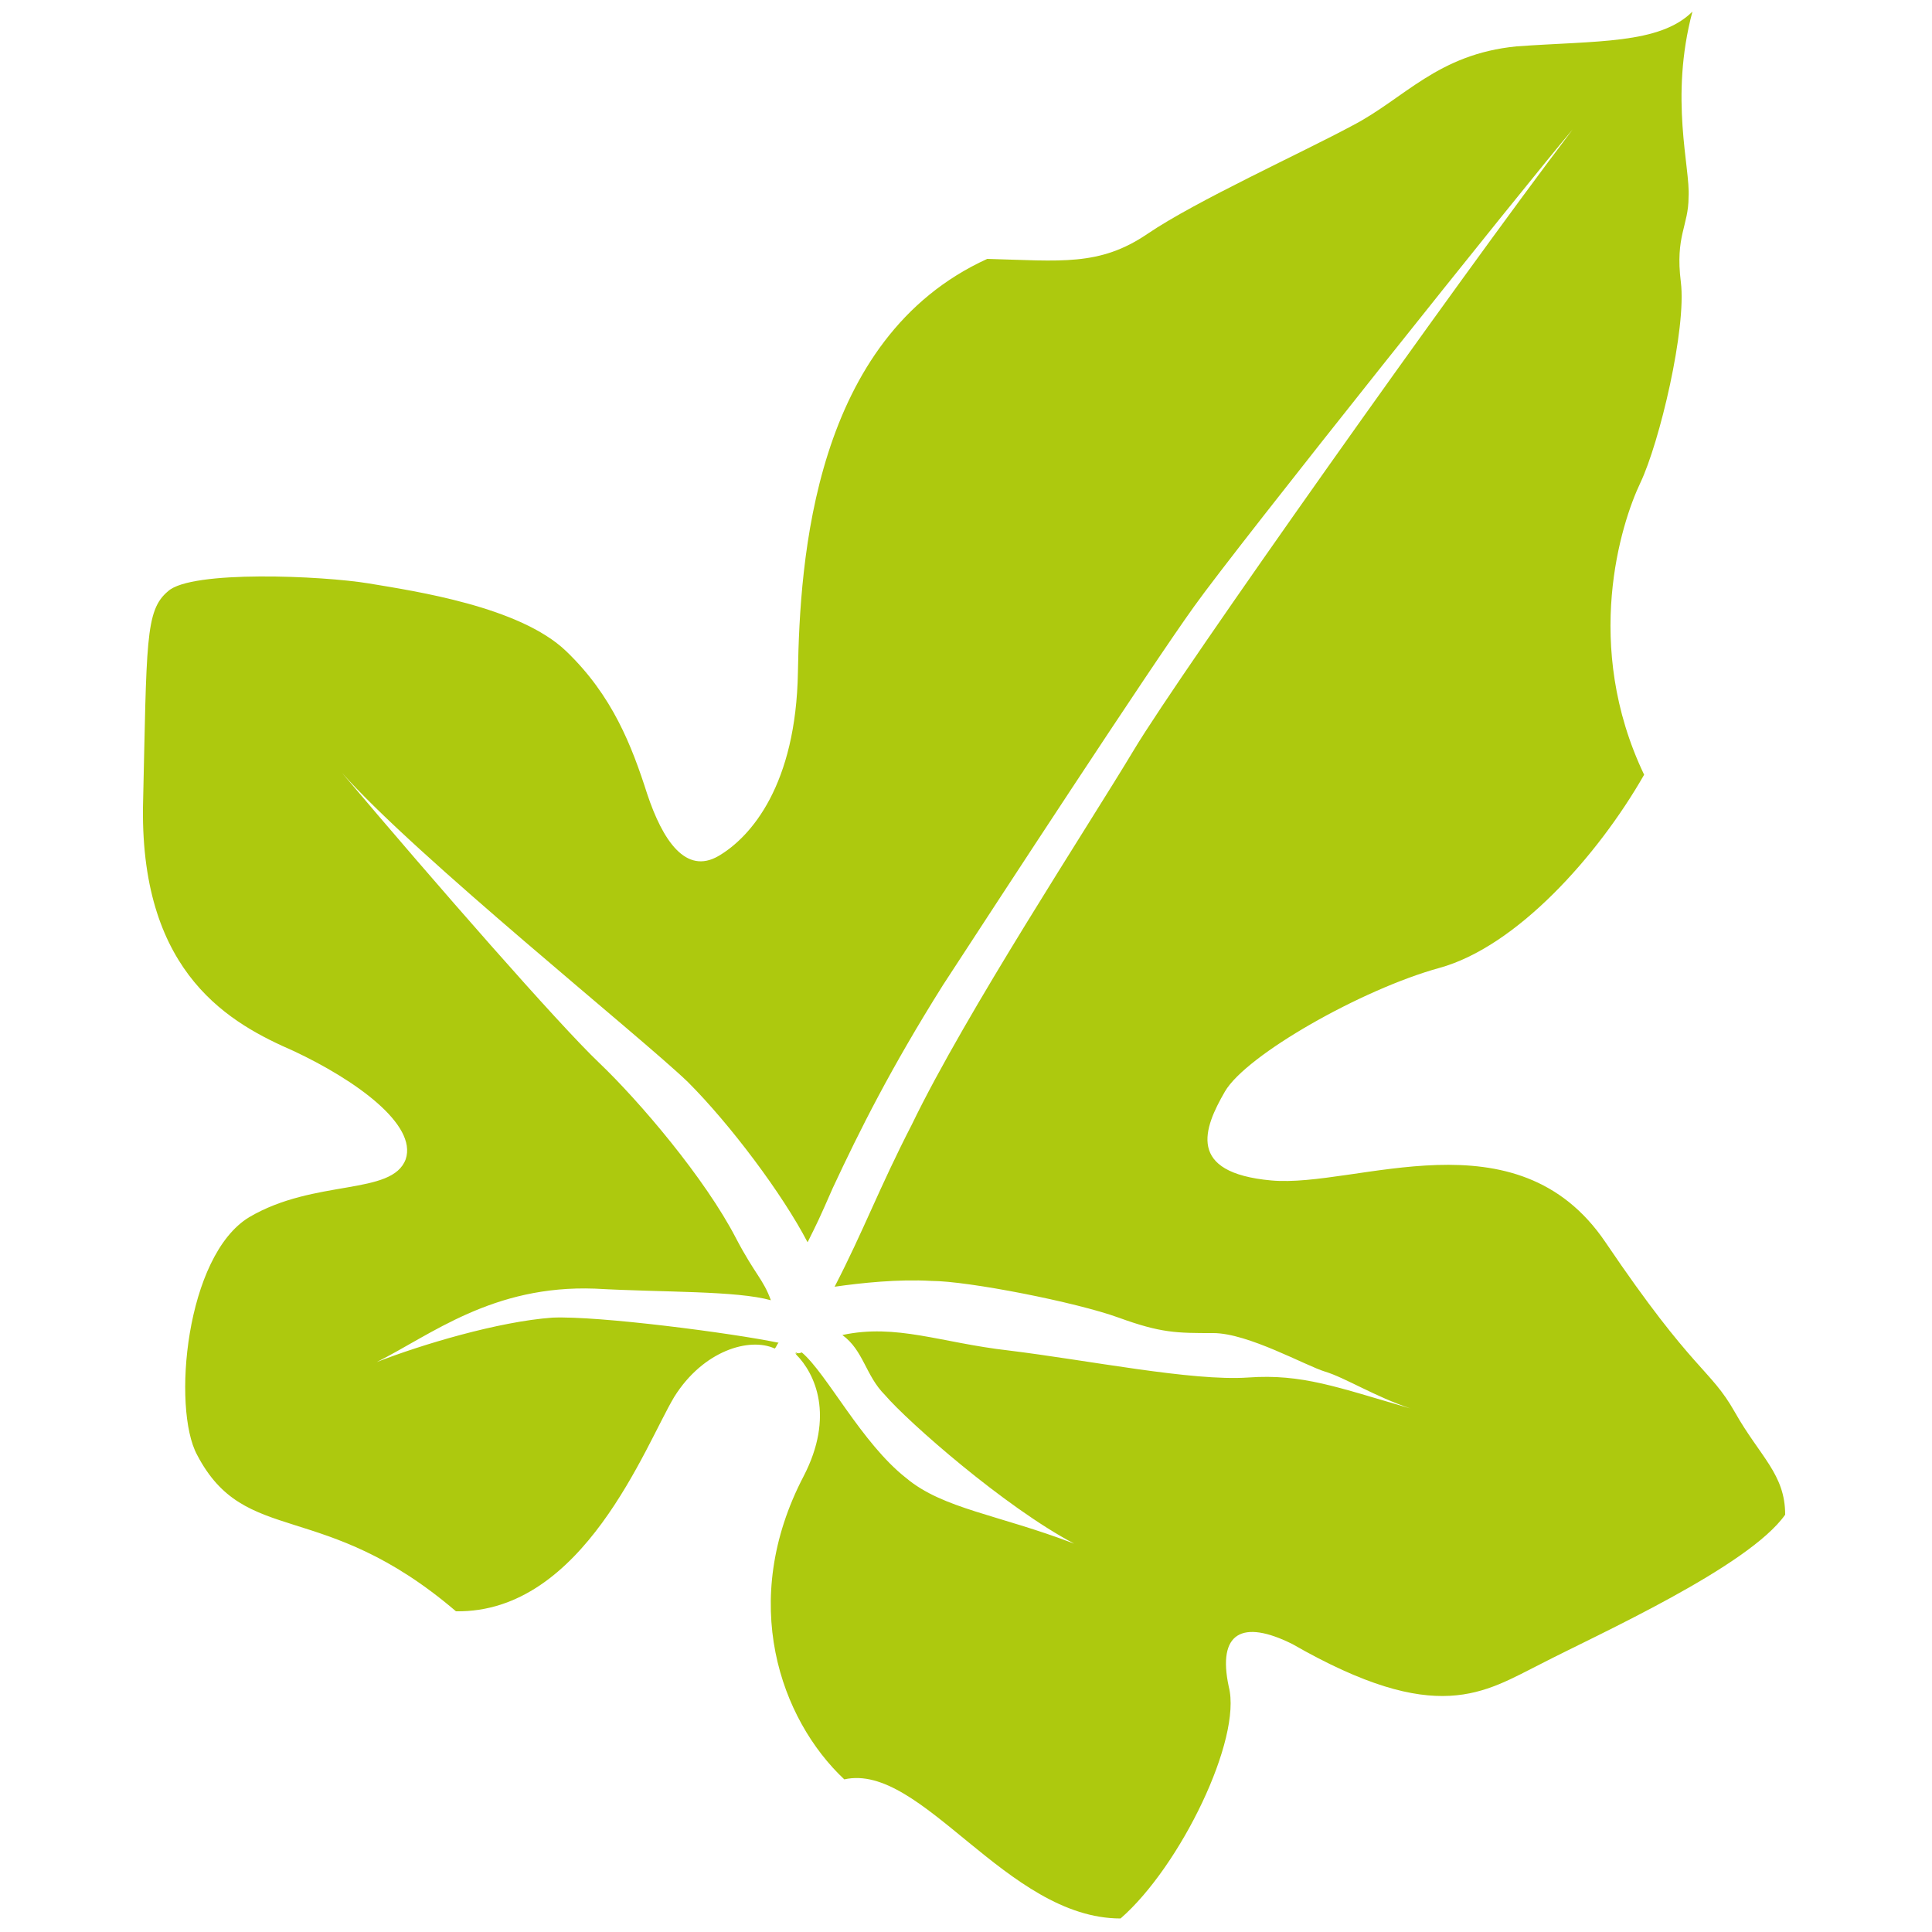 <?xml version="1.0" encoding="UTF-8"?>
<svg data-bbox="7.398 0.6 85.002 98.7" viewBox="0 0 100 100" xmlns="http://www.w3.org/2000/svg" data-type="color">
    <g>
        <path d="M89.8 73.1c-1.3-2.3-2.1-2-6.7-8.8-4.6-6.8-12.9-2.8-17.3-3.2-4.4-.4-3.5-2.7-2.4-4.6 1.1-1.9 7.1-5.3 11.1-6.4 4-1.1 8.2-5.8 10.6-10-3.2-6.7-1.2-13-.2-15.1 1-2.1 2.4-8 2.1-10.4-.3-2.4.4-2.9.4-4.4.1-1.5-1-5.1.2-9.6-1.7 1.7-5 1.5-9.1 1.8-4.1.4-5.8 2.7-8.5 4.1-2.6 1.4-8.1 3.9-10.6 5.6-2.5 1.7-4.5 1.4-8.3 1.3-9 4.1-9.7 15.6-9.8 21.4-.1 5.8-2.4 8.5-4.1 9.5-1.7 1-2.9-.8-3.7-3.2-.8-2.5-1.8-5.1-4.2-7.4-2.4-2.3-7.8-3.1-10.2-3.5-2.4-.4-9.2-.7-10.4.4-1.2 1-1.1 2.6-1.3 11.2-.1 8.7 4.6 11.2 7.8 12.6 3.2 1.5 6.4 3.8 5.8 5.6-.7 1.9-4.7 1-8.1 3-3.3 2-4 9.9-2.7 12.3 2.5 4.8 6.5 2.2 13.4 8.1 6.6.1 9.8-8.6 11.3-11.1 1.5-2.4 3.9-3.1 5.2-2.5.1-.1.1-.2.2-.3-2.4-.5-9.3-1.4-11.7-1.3-2.8.2-6.8 1.4-9.1 2.3 2.8-1.4 6-4 11.3-3.8 3.6.2 7.3.1 9.1.6-.4-1.1-.8-1.3-1.8-3.2-1.6-3.1-5-7.1-7.1-9.1-2.1-2-8.4-9.2-13.3-15 3.8 4.3 15.4 13.6 17.9 16 2.2 2.2 4.9 5.8 6.2 8.3.5-1 .6-1.2 1.3-2.8 1.4-3 3-6.2 5.7-10.5 2.8-4.3 10.7-16.4 13-19.6 2.2-3.1 17.3-22 19.6-24.7-6 7.9-20.3 28.1-22.7 32.1-2.4 4-8.7 13.6-11.5 19.4-1.7 3.3-2.5 5.5-4 8.4 1.4-.2 3.3-.4 5-.3 1.9 0 7.5 1.1 9.7 1.9 2.2.8 3 .8 4.9.8 1.8 0 4.8 1.7 5.8 2 1 .3 2.6 1.3 4.4 1.9-3.8-1.1-5.6-1.8-8.4-1.6-2.9.2-8.3-.9-12.4-1.4-3.5-.4-5.8-1.4-8.6-.8 1.1.8 1.2 2.1 2.2 3.1 1.2 1.4 6.2 5.8 9.8 7.7-3.9-1.5-6.8-1.8-8.7-3.4-2.3-1.8-4.1-5.4-5.4-6.5 0 0-.2.1-.3 0-.1.2.1-.1 0 .1 1 1 2 3.2.4 6.3-3.4 6.5-1.2 12.6 2.1 15.7 4-.9 8.4 7.2 14.3 7.2 3.1-2.7 6.3-9.3 5.6-12-.6-2.8.7-3.5 3.3-2.2 7.5 4.3 9.9 2.5 12.9 1 2.9-1.5 10.7-5 12.6-7.7 0-2.1-1.3-3-2.6-5.3" fill="#adc90e" data-color="1"/>
    </g>
</svg>
